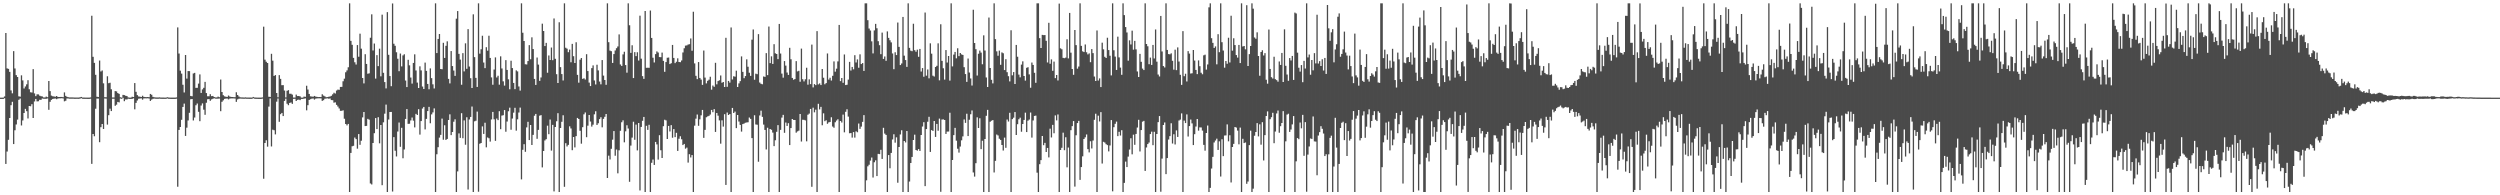 <?xml version="1.0" encoding="UTF-8"?>
<svg xmlns="http://www.w3.org/2000/svg" width="1920" height="150">
  <path d="M0 74.999h1v1.000H0zM1 74.989h1v1.000H1zM2 74.974h1v1.000H2zM3 74.103h1v1.389H3zM4 25.353h1v100.548H4zM5 52.549h1v63.837H5zM6 52.874h1v54.481H6zM7 55.218h1v35.400H7zM8 69.446h1v11.366H8zM9 71.680h1v6.527H9zM10 39.261h1v71.374H10zM11 52.593h1v47.438H11zM12 57.718h1v37.894H12zM13 59.113h1v32.746H13zM14 73.971h1v2.662H14zM15 74.231h1v1.444H15zM16 57.848h1v38.532H16zM17 61.765h1v30.744H17zM18 67.952h1v18.853H18zM19 66.397h1v17.216H19zM20 64.753h1v20.663H20zM21 61.576h1v29.421H21zM22 68.537h1v12.871H22zM23 70.859h1v10.741H23zM24 71.059h1v8.967H24zM25 53.093h1v37.543H25zM26 71.726h1v6.182H26zM27 73.826h1v2.166H27zM28 72.472h1v5.390H28zM29 72.511h1v5.276H29zM30 73.470h1v3.155H30zM31 73.858h1v2.841H31zM32 74.099h1v1.576H32zM33 74.809h1v1.000H33zM34 74.860h1v1.000H34zM35 74.181h1v1.712H35zM36 74.628h1v1.000H36zM37 62.230h1v22.106H37zM38 69.973h1v8.230H38zM39 73.426h1v3.250H39zM40 73.941h1v2.046H40zM41 74.061h1v1.692H41zM42 74.271h1v1.426H42zM43 73.736h1v2.462H43zM44 74.431h1v1.223H44zM45 74.501h1v1.005H45zM46 74.425h1v1.089H46zM47 74.426h1v1.000H47zM48 74.645h1v1.000H48zM49 70.938h1v6.861H49zM50 73.610h1v3.736H50zM51 74.408h1v1.203H51zM52 74.649h1v1.000H52zM53 74.805h1v1.000H53zM54 74.823h1v1.000H54zM55 74.812h1v1.000H55zM56 74.851h1v1.000H56zM57 74.910h1v1.000H57zM58 74.894h1v1.000H58zM59 74.897h1v1.000H59zM60 74.932h1v1.000H60zM61 74.715h1v1.000H61zM62 74.461h1v1.000H62zM63 74.891h1v1.000H63zM64 74.929h1v1.000H64zM65 74.954h1v1.000H65zM66 74.953h1v1.000H66zM67 74.964h1v1.000H67zM68 74.973h1v1.000H68zM69 74.816h1v1.000H69zM70 12.087h1v113.764H70zM71 43.643h1v59.276H71zM72 48.279h1v56.381H72zM73 57.433h1v26.064H73zM74 74.315h1v1.396H74zM75 74.487h1v1.228H75zM76 46.463h1v62.723H76zM77 54.879h1v42.811H77zM78 54.131h1v41.081H78zM79 64.015h1v35.067H79zM80 74.638h1v1.000H80zM81 74.723h1v1.000H81zM82 58.563h1v37.108H82zM83 63.888h1v24.590H83zM84 63.543h1v19.920H84zM85 68.550h1v16.747H85zM86 74.839h1v1.000H86zM87 74.840h1v1.000H87zM88 69.955h1v11.310H88zM89 70.170h1v10.224H89zM90 71.491h1v6.801H90zM91 72.107h1v6.524H91zM92 74.699h1v1.000H92zM93 74.934h1v1.000H93zM94 72.875h1v2.219H94zM95 73.037h1v4.663H95zM96 73.513h1v2.880H96zM97 73.804h1v2.586H97zM98 74.813h1v1.000H98zM99 74.967h1v1.000H99zM100 74.970h1v1.000H100zM101 74.271h1v1.638H101zM102 74.496h1v1.000H102zM103 63.784h1v20.203H103zM104 70.504h1v8.486H104zM105 73.037h1v4.142H105zM106 74.091h1v1.714H106zM107 74.243h1v1.448H107zM108 74.483h1v1.061H108zM109 73.511h1v3.013H109zM110 74.394h1v1.201H110zM111 74.545h1v1.000H111zM112 74.582h1v1.000H112zM113 74.478h1v1.000H113zM114 74.663h1v1.000H114zM115 72.134h1v5.407H115zM116 72.735h1v3.771H116zM117 74.380h1v1.479H117zM118 74.725h1v1.000H118zM119 74.817h1v1.000H119zM120 74.871h1v1.000H120zM121 74.877h1v1.000H121zM122 74.758h1v1.000H122zM123 74.892h1v1.000H123zM124 74.924h1v1.000H124zM125 74.925h1v1.000H125zM126 74.943h1v1.000H126zM127 74.939h1v1.000H127zM128 74.637h1v1.000H128zM129 74.858h1v1.000H129zM130 74.949h1v1.000H130zM131 74.964h1v1.000H131zM132 74.962h1v1.000H132zM133 74.973h1v1.000H133zM134 74.967h1v1.000H134zM135 74.827h1v1.000H135zM136 21.033h1v122.360H136zM137 41.102h1v58.687H137zM138 54.261h1v43.282H138zM139 56.514h1v35.477H139zM140 65.066h1v17.049H140zM141 71.025h1v8.546H141zM142 42.227h1v62.191H142zM143 60.353h1v37.683H143zM144 54.599h1v37.930H144zM145 54.635h1v32.011H145zM146 73.700h1v2.528H146zM147 73.947h1v2.100H147zM148 56.428h1v36.081H148zM149 55.963h1v34.303H149zM150 67.475h1v13.357H150zM151 67.435h1v12.083H151zM152 64.193h1v21.651H152zM153 57.132h1v35.949H153zM154 71.362h1v9.676H154zM155 68.658h1v10.738H155zM156 67.432h1v16.813H156zM157 62.876h1v25.288H157zM158 71.479h1v7.413H158zM159 73.944h1v2.315H159zM160 73.916h1v2.143H160zM161 72.328h1v5.090H161zM162 73.818h1v2.521H162zM163 73.656h1v2.203H163zM164 74.487h1v1.002H164zM165 74.782h1v1.000H165zM166 74.822h1v1.000H166zM167 74.200h1v1.595H167zM168 74.651h1v1.000H168zM169 61.107h1v24.274H169zM170 70.655h1v7.528H170zM171 73.103h1v3.977H171zM172 73.975h1v1.960H172zM173 74.298h1v1.410H173zM174 74.431h1v1.228H174zM175 73.391h1v2.964H175zM176 74.161h1v1.542H176zM177 74.450h1v1.125H177zM178 74.487h1v1.106H178zM179 74.582h1v1.000H179zM180 74.668h1v1.000H180zM181 70.875h1v7.375H181zM182 72.943h1v3.395H182zM183 74.103h1v1.721H183zM184 74.707h1v1.000H184zM185 74.796h1v1.000H185zM186 74.818h1v1.000H186zM187 74.882h1v1.000H187zM188 74.754h1v1.000H188zM189 74.889h1v1.000H189zM190 74.881h1v1.000H190zM191 74.914h1v1.000H191zM192 74.923h1v1.000H192zM193 74.937h1v1.000H193zM194 74.460h1v1.000H194zM195 74.835h1v1.000H195zM196 74.926h1v1.000H196zM197 74.954h1v1.000H197zM198 74.964h1v1.000H198zM199 74.968h1v1.000H199zM200 74.971h1v1.000H200zM201 74.787h1v1.000H201zM202 20.504h1v116.740H202zM203 45.822h1v64.025H203zM204 47.417h1v60.286H204zM205 48.391h1v64.247H205zM206 74.315h1v7.547H206zM207 74.440h1v1.138H207zM208 41.315h1v71.167H208zM209 46.584h1v53.019H209zM210 58.336h1v41.722H210zM211 57.654h1v45.559H211zM212 71.407h1v6.678H212zM213 74.680h1v1.000H213zM214 57.691h1v35.867H214zM215 60.584h1v27.132H215zM216 65.440h1v21.318H216zM217 65.373h1v23.760H217zM218 69.552h1v7.961H218zM219 74.794h1v1.000H219zM220 69.725h1v9.963H220zM221 69.243h1v11.542H221zM222 72.013h1v7.047H222zM223 71.996h1v6.714H223zM224 72.635h1v7.158H224zM225 74.930h1v1.000H225zM226 74.897h1v1.000H226zM227 72.668h1v4.906H227zM228 73.769h1v2.919H228zM229 73.750h1v2.729H229zM230 74.038h1v2.849H230zM231 74.966h1v1.000H231zM232 74.964h1v1.000H232zM233 74.176h1v1.623H233zM234 74.330h1v1.243H234zM235 65.848h1v18.889H235zM236 68.773h1v12.011H236zM237 72.138h1v4.631H237zM238 73.987h1v2.187H238zM239 74.161h1v1.603H239zM240 74.300h1v1.310H240zM241 73.682h1v2.821H241zM242 74.193h1v1.588H242zM243 74.411h1v1.150H243zM244 74.528h1v1.000H244zM245 74.515h1v1.000H245zM246 74.559h1v1.000H246zM247 72.402h1v5.079H247zM248 73.400h1v3.549H248zM249 73.970h1v1.833H249zM250 74.650h1v1.000H250zM251 74.529h1v1.000H251zM252 74.283h1v1.543H252zM253 74.087h1v1.534H253zM254 73.567h1v3.309H254zM255 72.442h1v4.502H255zM256 71.235h1v7.612H256zM257 71.835h1v6.764H257zM258 69.524h1v11.028H258zM259 68.804h1v12.989H259zM260 68.960h1v14.342H260zM261 66.743h1v18.403H261zM262 66.716h1v18.388H262zM263 62.397h1v22.353H263zM264 60.431h1v30.749H264zM265 55.505h1v39.711H265zM266 54.043h1v42.239H266zM267 51.655h1v43.526H267zM268 2.546h1v144.908H268zM269 31.400h1v86.077H269zM270 34.413h1v77.905H270zM271 44.445h1v67.532H271zM272 47.828h1v57.823H272zM273 49.584h1v57.283H273zM274 34.587h1v79.578H274zM275 43.550h1v59.396H275zM276 25.834h1v85.349H276zM277 37.399h1v70.709H277zM278 59.912h1v30.255H278zM279 64.069h1v21.940H279zM280 41.611h1v55.225H280zM281 49.116h1v47.567H281zM282 56.608h1v34.669H282zM283 56.295h1v35.597H283zM284 29.001h1v111.907H284zM285 11.002h1v130.667H285zM286 38.735h1v71.065H286zM287 33.460h1v68.855H287zM288 60.361h1v30.326H288zM289 42.338h1v56.765H289zM290 50.782h1v39.244H290zM291 37.383h1v72.684H291zM292 58.645h1v37.341H292zM293 11.267h1v130.966H293zM294 55.897h1v38.073H294zM295 63.013h1v24.293H295zM296 67.910h1v12.432H296zM297 9.318h1v138.136H297zM298 42.067h1v49.715H298zM299 58.410h1v27.626H299zM300 66.177h1v19.780H300zM301 2.655h1v144.454H301zM302 33.592h1v71.734H302zM303 35.191h1v80.567H303zM304 40.137h1v80.005H304zM305 45.115h1v55.877H305zM306 54.702h1v39.413H306zM307 41.134h1v71.604H307zM308 50.976h1v47.197H308zM309 42.543h1v78.984H309zM310 41.689h1v73.116H310zM311 61.852h1v29.511H311zM312 66.875h1v16.872H312zM313 45.902h1v49.251H313zM314 50.183h1v44.827H314zM315 59.522h1v32.986H315zM316 64.218h1v26.043H316zM317 48.314h1v44.361H317zM318 41.748h1v56.077H318zM319 54.141h1v33.285H319zM320 63.439h1v24.887H320zM321 67.578h1v16.298H321zM322 50.942h1v52.432H322zM323 54.073h1v38.916H323zM324 66.467h1v16.905H324zM325 68.348h1v13.753H325zM326 48.070h1v51.331H326zM327 54.434h1v36.831H327zM328 64.484h1v20.816H328zM329 68.549h1v13.548H329zM330 52.536h1v42.149H330zM331 60.030h1v27.844H331zM332 64.746h1v21.598H332zM333 67.961h1v15.264H333zM334 2.546h1v144.908H334zM335 40.755h1v77.710H335zM336 29.880h1v83.188H336zM337 26.128h1v79.555H337zM338 53.017h1v50.575H338zM339 53.198h1v37.869H339zM340 32.875h1v74.465H340zM341 44.487h1v51.740H341zM342 35.185h1v72.309H342zM343 31.739h1v74.982H343zM344 60.554h1v31.583H344zM345 64.032h1v23.799H345zM346 39.211h1v64.590H346zM347 50.737h1v50.662H347zM348 54.170h1v39.301H348zM349 58.262h1v33.361H349zM350 14.326h1v133.128H350zM351 8.490h1v123.120H351zM352 41.355h1v61.108H352zM353 45.763h1v60.123H353zM354 65.066h1v21.849H354zM355 40.831h1v65.340H355zM356 54.823h1v37.622H356zM357 33.264h1v77.876H357zM358 52.820h1v37.246H358zM359 22.391h1v123.152H359zM360 51.094h1v40.667H360zM361 60.068h1v29.758H361zM362 67.594h1v14.241H362zM363 11.025h1v136.429H363zM364 43.869h1v49.316H364zM365 59.801h1v32.927H365zM366 66.774h1v18.942H366zM367 2.546h1v144.687H367zM368 41.196h1v69.173H368zM369 37.853h1v71.986H369zM370 27.456h1v69.609H370zM371 48.027h1v54.852H371zM372 52.340h1v41.935H372zM373 36.230h1v76.898H373zM374 38.908h1v66.666H374zM375 27.464h1v78.715H375zM376 44.515h1v64.224H376zM377 59.467h1v32.294H377zM378 65.068h1v20.880H378zM379 53.401h1v38.224H379zM380 44.077h1v64.126H380zM381 59.509h1v31.533H381zM382 58.173h1v34.082H382zM383 65.022h1v20.383H383zM384 43.272h1v55.934H384zM385 52.573h1v36.214H385zM386 62.480h1v25.978H386zM387 65.741h1v18.774H387zM388 46.182h1v55.002H388zM389 53.730h1v39.586H389zM390 60.921h1v24.519H390zM391 68.558h1v14.135H391zM392 46.651h1v52.989H392zM393 52.250h1v38.781H393zM394 63.709h1v22.823H394zM395 68.477h1v14.296H395zM396 53.998h1v46.375H396zM397 54.849h1v36.784H397zM398 66.414h1v19.989H398zM399 69.596h1v13.033H399zM400 2.546h1v135.238H400zM401 25.156h1v89.878H401zM402 31.509h1v79.258H402zM403 49.354h1v67.231H403zM404 49.518h1v48.340H404zM405 46.875h1v46.647H405zM406 34.682h1v72.907H406zM407 45.509h1v50.482H407zM408 28.647h1v82.693H408zM409 37.658h1v65.900H409zM410 60.631h1v28.235H410zM411 65.224h1v22.267H411zM412 44.199h1v62.395H412zM413 49.620h1v50.131H413zM414 62.104h1v26.744H414zM415 59.468h1v28.947H415zM416 18.174h1v110.413H416zM417 23.829h1v92.135H417zM418 35.389h1v72.483H418zM419 32.901h1v73.992H419zM420 55.845h1v40.651H420zM421 42.599h1v60.448H421zM422 46.087h1v45.736H422zM423 36.489h1v79.155H423zM424 46.252h1v49.622H424zM425 14.176h1v132.794H425zM426 45.139h1v52.411H426zM427 56.973h1v36.157H427zM428 63.735h1v23.215H428zM429 17.081h1v130.373H429zM430 51.561h1v46.757H430zM431 56.868h1v36.675H431zM432 61.793h1v26.749H432zM433 2.546h1v140.937H433zM434 36.682h1v73.276H434zM435 37.359h1v75.146H435zM436 40.102h1v71.173H436zM437 38.072h1v58.935H437zM438 47.835h1v50.807H438zM439 33.671h1v81.688H439zM440 43.173h1v62.026H440zM441 48.360h1v64.846H441zM442 32.473h1v72.098H442zM443 57.482h1v33.112H443zM444 63.473h1v27.911H444zM445 45.813h1v54.636H445zM446 44.525h1v65.800H446zM447 60.591h1v37.119H447zM448 60.115h1v27.717H448zM449 61.068h1v25.282H449zM450 41.629h1v63.741H450zM451 54.569h1v41.933H451zM452 63.454h1v24.867H452zM453 66.098h1v27.239H453zM454 52.337h1v44.875H454zM455 50.244h1v45.499H455zM456 61.778h1v26.044H456zM457 64.875h1v20.570H457zM458 49.725h1v46.229H458zM459 54.081h1v40.571H459zM460 62.640h1v28.854H460zM461 64.758h1v25.325H461zM462 46.111h1v51.697H462zM463 58.045h1v33.226H463zM464 61.440h1v28.283H464zM465 65.102h1v22.446H465zM466 2.546h1v134.175H466zM467 32.416h1v87.118H467zM468 38.886h1v83.600H468zM469 39.307h1v74.993H469zM470 48.333h1v58.942H470zM471 41.537h1v59.137H471zM472 38.756h1v80.835H472zM473 37.005h1v77.850H473zM474 35.683h1v97.412H474zM475 26.419h1v89.025H475zM476 49.534h1v50.937H476zM477 50.637h1v43.287H477zM478 41.765h1v50.628H478zM479 39.712h1v69.586H479zM480 49.949h1v50.921H480zM481 55.799h1v40.423H481zM482 2.546h1v96.183H482zM483 19.414h1v120.213H483zM484 40.582h1v71.215H484zM485 34.766h1v70.932H485zM486 59.940h1v33.577H486zM487 40.022h1v67.368H487zM488 43.103h1v52.585H488zM489 40.129h1v75.370H489zM490 46.512h1v47.932H490zM491 12.044h1v134.211H491zM492 45.054h1v52.426H492zM493 58.460h1v34.315H493zM494 60.552h1v29.268H494zM495 8.440h1v139.014H495zM496 52.088h1v44.503H496zM497 52.035h1v47.700H497zM498 52.086h1v43.762H498zM499 8.110h1v139.344H499zM500 29.138h1v95.901H500zM501 44.340h1v78.180H501zM502 47.991h1v78.663H502zM503 41.552h1v67.463H503zM504 39.461h1v71.462H504zM505 40.365h1v82.232H505zM506 43.808h1v60.047H506zM507 43.910h1v71.482H507zM508 40.387h1v80.982H508zM509 46.740h1v50.188H509zM510 55.164h1v36.812H510zM511 47.643h1v44.806H511zM512 44.321h1v62.409H512zM513 44.165h1v52.535H513zM514 49.206h1v51.774H514zM515 48.522h1v47.560H515zM516 34.520h1v71.235H516zM517 44.494h1v54.621H517zM518 48.477h1v56.834H518zM519 47.407h1v54.582H519zM520 44.809h1v71.110H520zM521 47.597h1v58.943H521zM522 47.772h1v56.863H522zM523 46.455h1v60.477H523zM524 40.287h1v71.137H524zM525 37.051h1v73.511H525zM526 35.041h1v79.132H526zM527 34.873h1v78.487H527zM528 34.196h1v90.693H528zM529 33.957h1v84.485H529zM530 29.552h1v91.394H530zM531 38.988h1v80.122H531zM532 8.994h1v138.460H532zM533 48.701h1v47.814H533zM534 58.205h1v32.951H534zM535 60.798h1v27.170H535zM536 47.668h1v48.924H536zM537 59.860h1v31.800H537zM538 61.132h1v27.467H538zM539 65.191h1v19.257H539zM540 38.822h1v67.048H540zM541 59.598h1v40.117H541zM542 64.075h1v25.987H542zM543 62.074h1v27.300H543zM544 61.203h1v27.781H544zM545 58.942h1v29.009H545zM546 68.862h1v15.549H546zM547 65.698h1v20.464H547zM548 66.648h1v17.170H548zM549 48.227h1v53.108H549zM550 64.755h1v22.039H550zM551 62.254h1v26.557H551zM552 61.633h1v30.840H552zM553 57.972h1v52.368H553zM554 63.516h1v28.924H554zM555 62.996h1v34.240H555zM556 66.805h1v20.877H556zM557 29.039h1v112.986H557zM558 66.674h1v19.741H558zM559 62.149h1v26.190H559zM560 63.449h1v24.164H560zM561 21.099h1v126.355H561zM562 61.032h1v21.883H562zM563 58.592h1v28.208H563zM564 58.878h1v26.852H564zM565 54.280h1v44.129H565zM566 66.837h1v21.498H566zM567 64.046h1v29.299H567zM568 62.288h1v33.635H568zM569 43.329h1v57.760H569zM570 55.178h1v40.115H570zM571 60.079h1v34.782H571zM572 58.444h1v35.833H572zM573 45.567h1v48.485H573zM574 51.251h1v42.664H574zM575 55.838h1v34.425H575zM576 58.249h1v33.053H576zM577 30.481h1v75.580H577zM578 22.637h1v124.816H578zM579 61.228h1v27.286H579zM580 56.589h1v39.008H580zM581 56.973h1v38.832H581zM582 26.233h1v97.977H582zM583 63.359h1v25.338H583zM584 64.354h1v20.615H584zM585 64.712h1v25.037H585zM586 58.744h1v36.951H586zM587 59.019h1v40.748H587zM588 40.827h1v73.973H588zM589 57.681h1v40.436H589zM590 20.370h1v127.084H590zM591 48.479h1v50.582H591zM592 43.262h1v56.443H592zM593 49.097h1v52.760H593zM594 33.970h1v78.281H594zM595 40.945h1v66.804H595zM596 41.473h1v59.739H596zM597 45.419h1v50.698H597zM598 18.363h1v129.091H598zM599 41.087h1v58.670H599zM600 56.516h1v33.817H600zM601 59.653h1v28.544H601zM602 46.884h1v55.121H602zM603 50.397h1v43.709H603zM604 55.720h1v41.001H604zM605 57.565h1v37.077H605zM606 36.723h1v74.703H606zM607 45.520h1v52.819H607zM608 59.868h1v31.546H608zM609 61.246h1v30.861H609zM610 60.739h1v31.404H610zM611 46.956h1v54.925H611zM612 54.838h1v46.073H612zM613 54.396h1v45.939H613zM614 62.747h1v24.816H614zM615 37.316h1v71.405H615zM616 60.804h1v31.173H616zM617 62.527h1v29.551H617zM618 60.874h1v31.575H618zM619 51.999h1v56.566H619zM620 65.007h1v23.111H620zM621 60.942h1v26.311H621zM622 64.634h1v19.043H622zM623 34.242h1v109.214H623zM624 67.144h1v15.544H624zM625 64.546h1v21.703H625zM626 65.386h1v18.834H626zM627 23.922h1v123.532H627zM628 64.793h1v14.907H628zM629 64.051h1v19.962H629zM630 65.342h1v16.740H630zM631 52.982h1v43.199H631zM632 59.680h1v27.350H632zM633 64.716h1v28.345H633zM634 63.805h1v28.565H634zM635 41.083h1v53.971H635zM636 61.153h1v32.866H636zM637 59.705h1v33.920H637zM638 61.858h1v28.219H638zM639 58.200h1v38.988H639zM640 47.167h1v50.914H640zM641 55.061h1v38.830H641zM642 52.750h1v39.831H642zM643 47.174h1v44.439H643zM644 19.143h1v128.311H644zM645 62.314h1v30.608H645zM646 59.916h1v34.210H646zM647 63.572h1v24.424H647zM648 41.805h1v59.839H648zM649 65.346h1v20.532H649zM650 65.051h1v18.856H650zM651 61.156h1v28.394H651zM652 47.517h1v54.811H652zM653 54.168h1v48.016H653zM654 51.402h1v54.280H654zM655 53.247h1v48.202H655zM656 42.369h1v63.319H656zM657 47.987h1v52.883H657zM658 45.623h1v55.972H658zM659 52.025h1v42.851H659zM660 41.711h1v57.259H660zM661 49.189h1v48.064H661zM662 48.436h1v45.165H662zM663 54.465h1v33.960H663zM664 2.546h1v144.908H664zM665 2.546h1v135.931H665zM666 15.538h1v112.206H666zM667 21.923h1v104.579H667zM668 23.448h1v99.916H668zM669 31.720h1v89.259H669zM670 41.020h1v95.301H670zM671 23.336h1v101.284H671zM672 18.331h1v104.805H672zM673 21.696h1v113.511H673zM674 31.635h1v86.517H674zM675 34.695h1v83.687H675zM676 41.647h1v73.402H676zM677 25.058h1v96.983H677zM678 45.248h1v52.915H678zM679 43.375h1v59.254H679zM680 46.688h1v56.962H680zM681 24.119h1v123.335H681zM682 29.080h1v90.010H682zM683 30.918h1v98.326H683zM684 32.558h1v84.899H684zM685 41.040h1v66.063H685zM686 53.122h1v50.004H686zM687 40.138h1v69.430H687zM688 42.291h1v63.205H688zM689 17.312h1v123.051H689zM690 36.014h1v76.875H690zM691 49.975h1v53.293H691zM692 48.727h1v51.322H692zM693 12.992h1v134.462H693zM694 42.756h1v65.517H694zM695 46.152h1v63.262H695zM696 51.338h1v49.295H696zM697 2.546h1v144.908H697zM698 36.781h1v102.631H698zM699 38.911h1v86.252H699zM700 39.341h1v81.182H700zM701 18.218h1v89.295H701zM702 38.548h1v64.875H702zM703 39.738h1v75.461H703zM704 38.163h1v77.553H704zM705 43.634h1v70.845H705zM706 37.562h1v78.340H706zM707 54.924h1v48.753H707zM708 52.271h1v44.904H708zM709 58.948h1v34.880H709zM710 9.651h1v133.275H710zM711 58.097h1v41.047H711zM712 53.327h1v40.154H712zM713 60.149h1v29.535H713zM714 33.289h1v83.377H714zM715 41.236h1v58.681H715zM716 58.097h1v42.474H716zM717 58.781h1v34.156H717zM718 51.451h1v53.695H718zM719 50.548h1v44.634H719zM720 33.266h1v67.117H720zM721 61.706h1v29.370H721zM722 18.655h1v128.648H722zM723 46.759h1v45.034H723zM724 52.429h1v39.289H724zM725 61.138h1v31.041H725zM726 38.428h1v64.458H726zM727 48.046h1v53.019H727zM728 42.992h1v58.016H728zM729 61.920h1v24.644H729zM730 2.546h1v144.908H730zM731 51.005h1v71.896H731zM732 41.944h1v61.856H732zM733 39.896h1v58.315H733zM734 44.803h1v63.254H734zM735 37.049h1v77.163H735zM736 43.087h1v74.100H736zM737 40.720h1v71.801H737zM738 41.772h1v66.026H738zM739 42.193h1v62.553H739zM740 51.608h1v40.126H740zM741 56.898h1v37.440H741zM742 62.867h1v24.484H742zM743 44.955h1v59.539H743zM744 55.688h1v36.247H744zM745 60.260h1v27.516H745zM746 65.710h1v19.134H746zM747 7.487h1v124.947H747zM748 33.034h1v102.572H748zM749 37.788h1v87.528H749zM750 58.034h1v32.072H750zM751 41.291h1v57.002H751zM752 38.878h1v51.940H752zM753 40.397h1v74.146H753zM754 49.368h1v58.701H754zM755 27.110h1v120.344H755zM756 38.827h1v67.908H756zM757 59.489h1v29.465H757zM758 66.804h1v17.581H758zM759 13.467h1v133.987H759zM760 52.248h1v41.267H760zM761 61.279h1v31.467H761zM762 64.025h1v28.194H762zM763 2.546h1v129.920H763zM764 30.077h1v93.490H764zM765 39.405h1v63.922H765zM766 42.819h1v61.241H766zM767 38.884h1v67.656H767zM768 49.763h1v57.704H768zM769 40.259h1v71.105H769zM770 40.895h1v74.695H770zM771 53.793h1v51.861H771zM772 45.450h1v68.048H772zM773 55.450h1v36.357H773zM774 58.533h1v34.813H774zM775 62.526h1v24.081H775zM776 23.259h1v124.195H776zM777 57.859h1v33.634H777zM778 55.335h1v35.051H778zM779 64.519h1v21.564H779zM780 34.508h1v69.155H780zM781 43.555h1v51.841H781zM782 57.279h1v34.315H782zM783 59.404h1v30.976H783zM784 49.594h1v51.598H784zM785 47.114h1v48.115H785zM786 58.349h1v33.736H786zM787 61.923h1v24.593H787zM788 52.096h1v49.342H788zM789 51.594h1v41.104H789zM790 57.158h1v34.650H790zM791 67.389h1v19.039H791zM792 48.027h1v57.668H792zM793 49.877h1v42.637H793zM794 55.890h1v33.124H794zM795 63.609h1v25.176H795zM796 2.546h1v130.064H796zM797 2.546h1v144.908H797zM798 29.281h1v96.818H798zM799 36.843h1v86.140H799zM800 26.771h1v77.659H800zM801 26.959h1v84.535H801zM802 26.932h1v82.770H802zM803 31.346h1v85.409H803zM804 47.963h1v65.646H804zM805 17.532h1v103.331H805zM806 48.945h1v49.882H806zM807 45.619h1v59.964H807zM808 54.356h1v41.524H808zM809 47.327h1v55.042H809zM810 59.997h1v28.613H810zM811 57.610h1v34.869H811zM812 61.799h1v26.112H812zM813 2.764h1v144.689H813zM814 37.109h1v78.088H814zM815 37.818h1v75.676H815zM816 44.445h1v57.439H816zM817 44.709h1v70.622H817zM818 44.251h1v61.177H818zM819 30.181h1v98.351H819zM820 44.870h1v68.455H820zM821 9.923h1v137.531H821zM822 40.431h1v59.566H822zM823 53.012h1v43.882H823zM824 57.438h1v35.535H824zM825 23.051h1v120.273H825zM826 34.686h1v69.188H826zM827 52.740h1v41.782H827zM828 51.116h1v41.719H828zM829 2.546h1v135.605H829zM830 35.202h1v93.102H830zM831 39.412h1v80.646H831zM832 39.973h1v66.765H832zM833 34.170h1v71.311H833zM834 40.120h1v63.148H834zM835 41.763h1v72.754H835zM836 41.007h1v76.020H836zM837 47.763h1v60.718H837zM838 37.673h1v76.353H838zM839 40.791h1v67.136H839zM840 58.801h1v33.203H840zM841 62.219h1v25.109H841zM842 23.388h1v124.065H842zM843 61.833h1v27.012H843zM844 60.215h1v33.092H844zM845 66.850h1v19.272H845zM846 32.760h1v92.831H846zM847 37.895h1v71.014H847zM848 43.625h1v65.855H848zM849 44.529h1v66.207H849zM850 28.998h1v82.456H850zM851 38.448h1v77.837H851zM852 42.815h1v68.908H852zM853 57.890h1v34.337H853zM854 2.546h1v144.422H854zM855 38.579h1v59.127H855zM856 43.476h1v51.600H856zM857 53.710h1v39.669H857zM858 28.154h1v76.406H858zM859 44.062h1v57.165H859zM860 51.899h1v52.164H860zM861 57.445h1v42.524H861zM862 2.546h1v144.908H862zM863 11.634h1v128.796H863zM864 20.782h1v103.344H864zM865 24.908h1v103.410H865zM866 46.573h1v73.684H866zM867 30.987h1v83.876H867zM868 34.163h1v72.042H868zM869 23.541h1v94.990H869zM870 38.126h1v65.316H870zM871 31.390h1v79.810H871zM872 37.878h1v65.003H872zM873 54.893h1v43.056H873zM874 59.138h1v32.887H874zM875 41.350h1v74.981H875zM876 47.456h1v52.438H876zM877 52.697h1v40.721H877zM878 53.826h1v39.007H878zM879 2.546h1v128.721H879zM880 33.801h1v79.462H880zM881 35.542h1v75.092H881zM882 49.319h1v60.128H882zM883 44.255h1v58.689H883zM884 49.847h1v51.257H884zM885 34.534h1v76.997H885zM886 44.881h1v56.347H886zM887 22.623h1v124.831H887zM888 47.349h1v55.587H888zM889 57.262h1v36.524H889zM890 58.705h1v30.446H890zM891 12.251h1v135.017H891zM892 39.505h1v82.290H892zM893 50.746h1v45.268H893zM894 51.812h1v42.256H894zM895 2.546h1v131.209H895zM896 38.368h1v83.004H896zM897 41.528h1v65.622H897zM898 41.746h1v62.780H898zM899 40.958h1v53.730H899zM900 46.671h1v63.566H900zM901 53.491h1v49.613H901zM902 38.151h1v72.803H902zM903 53.840h1v46.318H903zM904 36.400h1v68.789H904zM905 47.250h1v45.328H905zM906 57.470h1v34.397H906zM907 65.185h1v21.887H907zM908 23.914h1v123.540H908zM909 58.498h1v34.134H909zM910 56.611h1v37.898H910zM911 62.550h1v25.312H911zM912 39.247h1v65.632H912zM913 41.157h1v55.641H913zM914 56.486h1v35.297H914zM915 56.282h1v38.476H915zM916 38.420h1v72.982H916zM917 46.489h1v56.563H917zM918 53.730h1v43.458H918zM919 56.933h1v34.460H919zM920 46.391h1v53.970H920zM921 50.862h1v46.989H921zM922 55.873h1v42.020H922zM923 57.031h1v43.261H923zM924 42.477h1v68.776H924zM925 41.988h1v73.710H925zM926 53.439h1v48.697H926zM927 49.516h1v46.891H927zM928 5.611h1v141.842H928zM929 2.546h1v141.728H929zM930 29.318h1v100.092H930zM931 32.911h1v87.538H931zM932 36.809h1v72.583H932zM933 35.642h1v72.298H933zM934 49.424h1v57.078H934zM935 26.267h1v88.880H935zM936 40.075h1v68.476H936zM937 2.546h1v133.052H937zM938 32.423h1v74.533H938zM939 38.819h1v81.089H939zM940 51.961h1v52.144H940zM941 46.850h1v57.115H941zM942 48.966h1v46.582H942zM943 28.979h1v79.573H943zM944 47.982h1v55.908H944zM945 12.087h1v128.069H945zM946 38.921h1v73.970H946zM947 29.393h1v81.079H947zM948 34.604h1v62.912H948zM949 42.272h1v55.746H949zM950 44.243h1v56.041H950zM951 34.485h1v76.367H951zM952 48.430h1v49.551H952zM953 2.546h1v144.908H953zM954 35.681h1v70.901H954zM955 35.329h1v74.527H955zM956 37.862h1v71.531H956zM957 4.015h1v137.139H957zM958 50.665h1v88.728H958zM959 41.575h1v69.881H959zM960 35.306h1v65.041H960zM961 2.546h1v144.908H961zM962 6.655h1v138.240H962zM963 28.771h1v75.485H963zM964 29.745h1v71.616H964zM965 24.828h1v69.719H965zM966 43.022h1v61.733H966zM967 58.142h1v37.330H967zM968 39.921h1v71.197H968zM969 38.606h1v55.223H969zM970 42.589h1v80.633H970zM971 40.794h1v63.005H971zM972 61.230h1v27.849H972zM973 64.232h1v21.305H973zM974 22.674h1v124.779H974zM975 52.930h1v38.596H975zM976 59.308h1v30.697H976zM977 60.324h1v26.309H977zM978 43.587h1v66.384H978zM979 60.833h1v40.173H979zM980 61.520h1v25.598H980zM981 62.742h1v22.170H981zM982 47.180h1v54.758H982zM983 49.872h1v47.024H983zM984 40.670h1v53.815H984zM985 62.956h1v22.409H985zM986 22.520h1v124.934H986zM987 50.524h1v58.029H987zM988 57.225h1v30.810H988zM989 62.033h1v25.302H989zM990 44.610h1v56.726H990zM991 46.423h1v53.083H991zM992 42.936h1v52.625H992zM993 61.374h1v27.757H993zM994 9.694h1v137.760H994zM995 10.325h1v113.559H995zM996 40.474h1v65.586H996zM997 52.010h1v54.889H997zM998 55.007h1v39.082H998zM999 49.987h1v48.570H999zM1000 63.128h1v25.114H1000zM1001 46.762h1v72.879H1001zM1002 52.641h1v41.143H1002zM1003 2.546h1v144.728H1003zM1004 44.073h1v74.673H1004zM1005 41.886h1v70.591H1005zM1006 57.415h1v48.923H1006zM1007 46.105h1v60.601H1007zM1008 53.992h1v35.451H1008zM1009 40.817h1v67.760H1009zM1010 48.704h1v60.059H1010zM1011 11.327h1v123.275H1011zM1012 48.800h1v55.308H1012zM1013 46.970h1v54.531H1013zM1014 50.680h1v46.240H1014zM1015 45.532h1v53.406H1015zM1016 54.144h1v48.404H1016zM1017 44.499h1v75.356H1017zM1018 56.783h1v61.704H1018zM1019 3.858h1v143.596H1019zM1020 21.771h1v96.769H1020zM1021 31.356h1v74.523H1021zM1022 24.822h1v79.395H1022zM1023 22.397h1v125.057H1023zM1024 47.888h1v80.031H1024zM1025 37.970h1v52.514H1025zM1026 33.971h1v79.388H1026zM1027 12.875h1v134.579H1027zM1028 10.267h1v115.618H1028zM1029 43.577h1v54.722H1029zM1030 41.432h1v52.865H1030zM1031 37.885h1v55.586H1031zM1032 24.287h1v83.357H1032zM1033 40.322h1v54.319H1033zM1034 42.651h1v77.133H1034zM1035 53.283h1v47.373H1035zM1036 42.750h1v65.199H1036zM1037 50.754h1v55.878H1037zM1038 58.732h1v33.234H1038zM1039 63.859h1v21.429H1039zM1040 25.784h1v121.670H1040zM1041 57.884h1v33.244H1041zM1042 59.452h1v29.341H1042zM1043 65.797h1v18.689H1043zM1044 38.103h1v69.732H1044zM1045 49.869h1v56.179H1045zM1046 62.078h1v26.589H1046zM1047 62.945h1v22.537H1047zM1048 51.403h1v54.442H1048zM1049 41.592h1v55.673H1049zM1050 60.852h1v26.956H1050zM1051 62.679h1v21.265H1051zM1052 58.368h1v39.691H1052zM1053 56.257h1v36.691H1053zM1054 57.283h1v31.158H1054zM1055 58.815h1v26.579H1055zM1056 54.798h1v37.177H1056zM1057 51.452h1v41.539H1057zM1058 63.335h1v22.093H1058zM1059 63.617h1v23.007H1059zM1060 2.546h1v144.908H1060zM1061 2.546h1v125.881H1061zM1062 44.647h1v64.664H1062zM1063 38.122h1v65.829H1063zM1064 52.764h1v41.390H1064zM1065 41.699h1v65.616H1065zM1066 52.697h1v40.707H1066zM1067 46.566h1v68.952H1067zM1068 52.007h1v48.174H1068zM1069 37.466h1v74.111H1069zM1070 47.182h1v59.942H1070zM1071 61.495h1v29.740H1071zM1072 67.206h1v19.528H1072zM1073 40.398h1v61.909H1073zM1074 45.555h1v49.818H1074zM1075 60.868h1v27.488H1075zM1076 62.923h1v22.649H1076zM1077 2.546h1v138.384H1077zM1078 48.061h1v61.717H1078zM1079 48.532h1v57.657H1079zM1080 44.171h1v53.699H1080zM1081 43.754h1v58.639H1081zM1082 47.610h1v51.915H1082zM1083 40.285h1v70.837H1083zM1084 49.638h1v52.985H1084zM1085 19.791h1v127.663H1085zM1086 44.309h1v74.117H1086zM1087 55.792h1v36.472H1087zM1088 62.081h1v28.053H1088zM1089 20.425h1v125.861H1089zM1090 13.501h1v112.730H1090zM1091 59.324h1v31.668H1091zM1092 60.710h1v27.999H1092zM1093 8.006h1v139.448H1093zM1094 19.432h1v128.022H1094zM1095 47.630h1v73.435H1095zM1096 44.230h1v73.445H1096zM1097 44.791h1v79.192H1097zM1098 34.697h1v76.937H1098zM1099 56.709h1v36.487H1099zM1100 32.713h1v72.262H1100zM1101 46.507h1v51.143H1101zM1102 37.226h1v71.824H1102zM1103 46.084h1v55.092H1103zM1104 63.858h1v27.709H1104zM1105 66.407h1v18.897H1105zM1106 5.390h1v142.064H1106zM1107 52.242h1v43.634H1107zM1108 57.880h1v34.482H1108zM1109 63.043h1v30.728H1109zM1110 31.589h1v83.455H1110zM1111 46.190h1v54.628H1111zM1112 58.658h1v33.091H1112zM1113 61.844h1v28.620H1113zM1114 45.759h1v57.114H1114zM1115 38.332h1v56.992H1115zM1116 39.600h1v65.205H1116zM1117 59.611h1v26.042H1117zM1118 21.149h1v121.325H1118zM1119 54.266h1v72.407H1119zM1120 56.726h1v40.094H1120zM1121 58.581h1v29.836H1121zM1122 47.703h1v54.392H1122zM1123 46.969h1v52.514H1123zM1124 50.994h1v45.615H1124zM1125 62.207h1v24.290H1125zM1126 3.448h1v104.689H1126zM1127 25.403h1v121.981H1127zM1128 32.041h1v89.580H1128zM1129 32.598h1v86.517H1129zM1130 34.222h1v71.043H1130zM1131 37.421h1v76.416H1131zM1132 44.315h1v60.895H1132zM1133 36.177h1v79.645H1133zM1134 37.175h1v79.835H1134zM1135 30.309h1v83.011H1135zM1136 47.384h1v50.986H1136zM1137 43.097h1v59.420H1137zM1138 50.932h1v49.710H1138zM1139 40.884h1v76.265H1139zM1140 47.805h1v57.714H1140zM1141 44.579h1v58.408H1141zM1142 45.857h1v55.435H1142zM1143 2.546h1v144.908H1143zM1144 30.955h1v87.705H1144zM1145 41.298h1v83.409H1145zM1146 33.623h1v84.817H1146zM1147 34.579h1v69.287H1147zM1148 26.290h1v77.709H1148zM1149 40.397h1v65.860H1149zM1150 41.349h1v67.388H1150zM1151 20.428h1v127.026H1151zM1152 40.583h1v86.099H1152zM1153 46.116h1v58.033H1153zM1154 47.417h1v51.654H1154zM1155 35.486h1v111.968H1155zM1156 18.975h1v112.569H1156zM1157 52.265h1v44.236H1157zM1158 52.524h1v44.155H1158zM1159 2.546h1v91.909H1159zM1160 2.720h1v143.046H1160zM1161 24.330h1v85.306H1161zM1162 35.344h1v78.782H1162zM1163 46.347h1v54.060H1163zM1164 33.248h1v86.398H1164zM1165 49.521h1v49.590H1165zM1166 31.529h1v77.754H1166zM1167 29.342h1v72.458H1167zM1168 24.753h1v94.249H1168zM1169 32.189h1v69.912H1169zM1170 53.664h1v43.101H1170zM1171 55.018h1v38.666H1171zM1172 7.056h1v140.398H1172zM1173 41.003h1v57.972H1173zM1174 45.419h1v52.785H1174zM1175 49.959h1v42.207H1175zM1176 31.631h1v77.671H1176zM1177 35.877h1v61.257H1177zM1178 49.661h1v43.916H1178zM1179 42.944h1v52.685H1179zM1180 41.302h1v65.331H1180zM1181 37.031h1v60.560H1181zM1182 50.532h1v41.967H1182zM1183 57.779h1v33.272H1183zM1184 54.257h1v42.422H1184zM1185 50.800h1v51.123H1185zM1186 56.027h1v41.803H1186zM1187 56.970h1v32.755H1187zM1188 57.197h1v34.909H1188zM1189 48.542h1v57.596H1189zM1190 57.634h1v32.074H1190zM1191 57.132h1v35.463H1191zM1192 65.826h1v18.336H1192zM1193 65.791h1v20.416H1193zM1194 64.362h1v20.761H1194zM1195 65.605h1v17.522H1195zM1196 67.159h1v15.165H1196zM1197 68.929h1v12.971H1197zM1198 66.897h1v14.143H1198zM1199 67.040h1v15.417H1199zM1200 68.519h1v14.670H1200zM1201 68.105h1v14.498H1201zM1202 65.553h1v16.572H1202zM1203 67.382h1v15.181H1203zM1204 67.561h1v14.869H1204zM1205 66.817h1v19.961H1205zM1206 65.421h1v19.409H1206zM1207 65.206h1v18.483H1207zM1208 63.673h1v22.233H1208zM1209 62.156h1v27.601H1209zM1210 65.900h1v20.081H1210zM1211 61.354h1v27.975H1211zM1212 60.641h1v26.251H1212zM1213 57.905h1v30.840H1213zM1214 52.975h1v41.022H1214zM1215 54.819h1v38.513H1215zM1216 55.405h1v37.213H1216zM1217 55.552h1v41.385H1217zM1218 58.925h1v32.436H1218zM1219 51.210h1v47.778H1219zM1220 56.307h1v43.941H1220zM1221 52.942h1v44.978H1221zM1222 53.954h1v40.399H1222zM1223 51.326h1v45.751H1223zM1224 51.990h1v47.451H1224zM1225 56.469h1v38.268H1225zM1226 2.546h1v144.908H1226zM1227 38.314h1v86.833H1227zM1228 34.837h1v82.683H1228zM1229 54.835h1v50.945H1229zM1230 42.137h1v88.815H1230zM1231 50.775h1v53.419H1231zM1232 35.121h1v86.200H1232zM1233 38.972h1v87.972H1233zM1234 28.517h1v108.454H1234zM1235 34.412h1v76.460H1235zM1236 41.839h1v77.907H1236zM1237 46.619h1v63.172H1237zM1238 26.833h1v85.090H1238zM1239 42.324h1v64.332H1239zM1240 34.472h1v73.011H1240zM1241 44.087h1v59.231H1241zM1242 16.842h1v113.449H1242zM1243 35.822h1v87.769H1243zM1244 40.413h1v74.303H1244zM1245 40.718h1v61.770H1245zM1246 41.820h1v80.668H1246zM1247 40.010h1v76.537H1247zM1248 12.131h1v119.667H1248zM1249 12.178h1v111.663H1249zM1250 2.546h1v109.919H1250zM1251 2.546h1v130.389H1251zM1252 32.853h1v74.036H1252zM1253 32.895h1v79.948H1253zM1254 42.201h1v105.253H1254zM1255 18.746h1v127.123H1255zM1256 63.241h1v37.916H1256zM1257 40.189h1v70.892H1257zM1258 44.590h1v55.937H1258zM1259 2.618h1v143.349H1259zM1260 24.546h1v94.982H1260zM1261 31.907h1v99.169H1261zM1262 29.845h1v88.040H1262zM1263 36.795h1v78.953H1263zM1264 42.878h1v60.554H1264zM1265 32.325h1v95.569H1265zM1266 37.585h1v70.908H1266zM1267 36.324h1v80.607H1267zM1268 41.989h1v69.944H1268zM1269 44.454h1v54.535H1269zM1270 51.912h1v47.413H1270zM1271 18.899h1v118.092H1271zM1272 48.045h1v48.441H1272zM1273 49.093h1v48.716H1273zM1274 48.676h1v44.817H1274zM1275 32.846h1v79.718H1275zM1276 47.353h1v48.256H1276zM1277 59.908h1v30.093H1277zM1278 62.789h1v30.149H1278zM1279 45.091h1v59.583H1279zM1280 51.568h1v40.296H1280zM1281 48.242h1v45.728H1281zM1282 61.120h1v24.190H1282zM1283 26.969h1v119.953H1283zM1284 30.926h1v96.204H1284zM1285 63.079h1v26.714H1285zM1286 61.674h1v28.852H1286zM1287 59.505h1v37.084H1287zM1288 52.314h1v49.076H1288zM1289 44.928h1v43.283H1289zM1290 56.086h1v42.160H1290zM1291 62.439h1v25.229H1291zM1292 5.210h1v142.244H1292zM1293 36.661h1v73.519H1293zM1294 33.226h1v85.558H1294zM1295 46.024h1v57.965H1295zM1296 33.863h1v86.074H1296zM1297 47.354h1v47.709H1297zM1298 45.821h1v73.615H1298zM1299 53.634h1v55.756H1299zM1300 26.349h1v121.105H1300zM1301 20.038h1v86.470H1301zM1302 32.176h1v72.459H1302zM1303 37.739h1v60.761H1303zM1304 45.110h1v74.381H1304zM1305 47.175h1v50.383H1305zM1306 37.054h1v94.558H1306zM1307 35.610h1v77.018H1307zM1308 2.546h1v144.908H1308zM1309 35.420h1v75.366H1309zM1310 24.164h1v102.034H1310zM1311 29.896h1v84.977H1311zM1312 40.351h1v62.026H1312zM1313 42.774h1v66.092H1313zM1314 35.817h1v90.924H1314zM1315 30.186h1v103.768H1315zM1316 2.546h1v144.908H1316zM1317 14.811h1v114.148H1317zM1318 32.084h1v88.010H1318zM1319 29.010h1v96.177H1319zM1320 41.154h1v71.843H1320zM1321 11.506h1v133.531H1321zM1322 55.272h1v40.156H1322zM1323 32.801h1v89.232H1323zM1324 36.966h1v76.631H1324zM1325 5.644h1v141.810H1325zM1326 18.281h1v95.047H1326zM1327 6.963h1v116.133H1327zM1328 28.824h1v92.660H1328zM1329 31.280h1v103.868H1329zM1330 30.725h1v77.584H1330zM1331 32.762h1v91.203H1331zM1332 33.489h1v88.458H1332zM1333 20.174h1v94.564H1333zM1334 26.048h1v88.612H1334zM1335 39.586h1v62.047H1335zM1336 48.642h1v54.471H1336zM1337 10.765h1v129.512H1337zM1338 40.244h1v67.099H1338zM1339 48.327h1v48.563H1339zM1340 49.541h1v43.527H1340zM1341 34.345h1v79.235H1341zM1342 49.151h1v54.192H1342zM1343 57.682h1v36.095H1343zM1344 61.485h1v29.014H1344zM1345 51.383h1v54.389H1345zM1346 48.761h1v55.727H1346zM1347 54.585h1v35.953H1347zM1348 61.723h1v24.388H1348zM1349 56.842h1v27.224H1349zM1350 50.588h1v51.605H1350zM1351 60.213h1v30.397H1351zM1352 57.200h1v33.535H1352zM1353 53.522h1v41.141H1353zM1354 49.348h1v47.943H1354zM1355 59.279h1v27.419H1355zM1356 58.771h1v29.678H1356zM1357 64.418h1v20.889H1357zM1358 2.546h1v144.907H1358zM1359 50.045h1v63.936H1359zM1360 45.551h1v66.173H1360zM1361 59.484h1v37.793H1361zM1362 48.290h1v54.257H1362zM1363 52.460h1v41.558H1363zM1364 37.935h1v77.444H1364zM1365 51.625h1v64.284H1365zM1366 22.843h1v103.492H1366zM1367 35.229h1v76.519H1367zM1368 45.736h1v70.227H1368zM1369 53.256h1v55.549H1369zM1370 38.135h1v63.090H1370zM1371 45.169h1v49.845H1371zM1372 43.328h1v65.654H1372zM1373 47.482h1v59.690H1373zM1374 18.049h1v117.834H1374zM1375 41.496h1v89.797H1375zM1376 54.255h1v53.012H1376zM1377 52.710h1v53.760H1377zM1378 57.156h1v46.892H1378zM1379 46.079h1v55.269H1379zM1380 31.520h1v86.899H1380zM1381 39.841h1v74.602H1381zM1382 2.546h1v131.361H1382zM1383 6.062h1v130.803H1383zM1384 46.614h1v64.265H1384zM1385 42.510h1v76.431H1385zM1386 57.964h1v37.909H1386zM1387 21.293h1v125.803H1387zM1388 62.267h1v32.500H1388zM1389 43.383h1v77.079H1389zM1390 52.703h1v60.716H1390zM1391 5.158h1v142.296H1391zM1392 44.394h1v54.165H1392zM1393 41.192h1v62.405H1393zM1394 51.330h1v54.839H1394zM1395 34.870h1v67.123H1395zM1396 54.635h1v44.918H1396zM1397 44.642h1v67.590H1397zM1398 48.724h1v54.099H1398zM1399 48.545h1v68.448H1399zM1400 40.660h1v76.879H1400zM1401 58.228h1v31.090H1401zM1402 60.296h1v25.575H1402zM1403 20.849h1v126.198H1403zM1404 51.860h1v42.159H1404zM1405 55.812h1v34.689H1405zM1406 60.770h1v29.477H1406zM1407 45.226h1v62.472H1407zM1408 48.104h1v58.662H1408zM1409 61.914h1v32.729H1409zM1410 58.179h1v31.139H1410zM1411 54.820h1v38.665H1411zM1412 51.210h1v46.749H1412zM1413 45.614h1v55.370H1413zM1414 62.051h1v26.662H1414zM1415 39.340h1v108.114H1415zM1416 17.434h1v121.186H1416zM1417 59.790h1v27.438H1417zM1418 60.480h1v27.167H1418zM1419 65.273h1v20.323H1419zM1420 45.638h1v47.652H1420zM1421 61.185h1v24.646H1421zM1422 50.038h1v43.350H1422zM1423 62.802h1v24.699H1423zM1424 2.546h1v144.908H1424zM1425 46.209h1v65.635H1425zM1426 44.865h1v62.352H1426zM1427 49.446h1v48.817H1427zM1428 51.953h1v49.963H1428zM1429 55.317h1v42.453H1429zM1430 39.553h1v69.099H1430zM1431 54.733h1v49.613H1431zM1432 12.144h1v108.963H1432zM1433 45.122h1v66.699H1433zM1434 50.043h1v53.575H1434zM1435 51.682h1v54.276H1435zM1436 45.531h1v55.834H1436zM1437 50.882h1v47.933H1437zM1438 48.736h1v50.112H1438zM1439 50.311h1v45.047H1439zM1440 2.889h1v136.882H1440zM1441 36.057h1v81.117H1441zM1442 47.564h1v74.485H1442zM1443 43.940h1v65.750H1443zM1444 45.566h1v47.232H1444zM1445 46.379h1v54.007H1445zM1446 47.954h1v49.690H1446zM1447 34.328h1v83.535H1447zM1448 6.247h1v100.538H1448zM1449 34.336h1v107.488H1449zM1450 49.252h1v55.767H1450zM1451 48.857h1v56.956H1451zM1452 61.084h1v33.652H1452zM1453 23.345h1v124.109H1453zM1454 59.224h1v32.646H1454zM1455 40.496h1v60.530H1455zM1456 47.245h1v49.797H1456zM1457 2.546h1v144.908H1457zM1458 36.496h1v85.592H1458zM1459 34.916h1v77.937H1459zM1460 45.429h1v78.961H1460zM1461 41.490h1v68.510H1461zM1462 50.780h1v48.656H1462zM1463 41.810h1v78.414H1463zM1464 47.809h1v60.761H1464zM1465 47.310h1v62.473H1465zM1466 37.490h1v80.312H1466zM1467 57.748h1v32.212H1467zM1468 58.739h1v34.646H1468zM1469 20.153h1v125.443H1469zM1470 51.728h1v48.207H1470zM1471 53.268h1v51.128H1471zM1472 53.490h1v47.819H1472zM1473 44.875h1v69.975H1473zM1474 43.332h1v64.299H1474zM1475 55.162h1v41.137H1475zM1476 50.755h1v45.729H1476zM1477 54.995h1v37.969H1477zM1478 39.333h1v63.781H1478zM1479 49.193h1v51.084H1479zM1480 58.562h1v36.217H1480zM1481 54.744h1v38.867H1481zM1482 50.558h1v50.553H1482zM1483 54.648h1v45.469H1483zM1484 54.937h1v42.685H1484zM1485 54.019h1v38.402H1485zM1486 43.028h1v67.121H1486zM1487 56.808h1v38.344H1487zM1488 49.898h1v53.935H1488zM1489 54.823h1v38.706H1489zM1490 6.547h1v140.906H1490zM1491 18.601h1v113.550H1491zM1492 12.213h1v116.695H1492zM1493 22.672h1v97.063H1493zM1494 12.864h1v115.193H1494zM1495 23.411h1v96.991H1495zM1496 23.852h1v107.047H1496zM1497 32.911h1v91.878H1497zM1498 2.546h1v144.908H1498zM1499 30.225h1v98.790H1499zM1500 29.446h1v105.733H1500zM1501 30.908h1v107.640H1501zM1502 33.065h1v80.275H1502zM1503 39.367h1v67.092H1503zM1504 14.684h1v118.648H1504zM1505 17.454h1v108.450H1505zM1506 4.009h1v130.697H1506zM1507 29.436h1v111.604H1507zM1508 22.357h1v90.591H1508zM1509 23.769h1v90.949H1509zM1510 20.578h1v94.444H1510zM1511 38.252h1v81.970H1511zM1512 47.409h1v71.159H1512zM1513 37.191h1v80.530H1513zM1514 2.546h1v102.989H1514zM1515 2.546h1v135.852H1515zM1516 34.376h1v81.980H1516zM1517 35.397h1v93.107H1517zM1518 38.174h1v69.062H1518zM1519 2.546h1v144.908H1519zM1520 46.526h1v51.323H1520zM1521 29.037h1v100.031H1521zM1522 38.775h1v78.699H1522zM1523 2.546h1v144.908H1523zM1524 18.838h1v93.937H1524zM1525 30.167h1v92.234H1525zM1526 29.870h1v86.659H1526zM1527 35.691h1v81.856H1527zM1528 40.087h1v67.058H1528zM1529 31.275h1v88.642H1529zM1530 40.824h1v70.284H1530zM1531 25.511h1v98.386H1531zM1532 29.629h1v82.334H1532zM1533 44.786h1v60.773H1533zM1534 56.034h1v38.821H1534zM1535 6.231h1v141.223H1535zM1536 47.288h1v80.976H1536zM1537 52.872h1v49.306H1537zM1538 49.336h1v43.492H1538zM1539 23.422h1v86.035H1539zM1540 40.256h1v73.168H1540zM1541 52.981h1v44.165H1541zM1542 50.202h1v43.722H1542zM1543 54.624h1v39.838H1543zM1544 43.331h1v59.948H1544zM1545 43.811h1v54.179H1545zM1546 54.717h1v50.788H1546zM1547 48.425h1v41.761H1547zM1548 14.669h1v132.785H1548zM1549 55.081h1v35.794H1549zM1550 56.754h1v37.146H1550zM1551 61.284h1v30.881H1551zM1552 39.093h1v68.348H1552zM1553 54.363h1v39.985H1553zM1554 51.783h1v49.458H1554zM1555 56.716h1v31.691H1555zM1556 2.546h1v144.908H1556zM1557 44.585h1v70.812H1557zM1558 42.099h1v78.004H1558zM1559 51.088h1v62.704H1559zM1560 43.295h1v64.646H1560zM1561 46.715h1v56.848H1561zM1562 34.715h1v89.056H1562zM1563 48.583h1v66.395H1563zM1564 16.175h1v129.916H1564zM1565 36.196h1v80.949H1565zM1566 36.332h1v77.951H1566zM1567 35.085h1v79.737H1567zM1568 44.958h1v66.868H1568zM1569 43.321h1v59.574H1569zM1570 31.235h1v79.631H1570zM1571 44.641h1v64.513H1571zM1572 30.320h1v117.134H1572zM1573 26.827h1v96.349H1573zM1574 37.968h1v79.205H1574zM1575 43.438h1v70.895H1575zM1576 45.958h1v53.020H1576zM1577 31.874h1v81.693H1577zM1578 33.189h1v66.261H1578zM1579 35.956h1v75.776H1579zM1580 46.933h1v58.839H1580zM1581 2.546h1v144.908H1581zM1582 38.448h1v66.933H1582zM1583 40.464h1v64.456H1583zM1584 51.263h1v48.060H1584zM1585 10.800h1v136.654H1585zM1586 48.900h1v50.365H1586zM1587 36.316h1v74.782H1587zM1588 45.329h1v64.360H1588zM1589 2.546h1v144.908H1589zM1590 32.126h1v76.305H1590zM1591 33.547h1v70.352H1591zM1592 33.206h1v77.709H1592zM1593 29.158h1v96.989H1593zM1594 36.031h1v70.120H1594zM1595 38.052h1v75.271H1595zM1596 44.427h1v68.492H1596zM1597 41.785h1v63.491H1597zM1598 53.223h1v55.870H1598zM1599 55.435h1v39.548H1599zM1600 61.754h1v33.072H1600zM1601 18.187h1v123.842H1601zM1602 44.138h1v94.011H1602zM1603 50.613h1v43.400H1603zM1604 58.813h1v32.415H1604zM1605 38.666h1v72.012H1605zM1606 36.671h1v68.930H1606zM1607 58.971h1v35.071H1607zM1608 60.304h1v27.670H1608zM1609 60.350h1v28.600H1609zM1610 49.423h1v54.424H1610zM1611 57.500h1v35.857H1611zM1612 58.959h1v31.527H1612zM1613 64.899h1v19.305H1613zM1614 46.269h1v56.059H1614zM1615 51.578h1v42.566H1615zM1616 57.435h1v36.828H1616zM1617 64.817h1v19.757H1617zM1618 45.744h1v55.004H1618zM1619 59.541h1v36.020H1619zM1620 59.406h1v33.473H1620zM1621 65.536h1v22.166H1621zM1622 2.546h1v144.908H1622zM1623 15.195h1v105.532H1623zM1624 19.834h1v100.943H1624zM1625 22.633h1v93.022H1625zM1626 24.660h1v98.590H1626zM1627 37.449h1v82.321H1627zM1628 27.772h1v89.075H1628zM1629 37.406h1v76.701H1629zM1630 10.524h1v119.820H1630zM1631 10.831h1v105.827H1631zM1632 18.345h1v96.952H1632zM1633 23.873h1v107.522H1633zM1634 11.191h1v99.227H1634zM1635 29.019h1v85.208H1635zM1636 36.565h1v94.573H1636zM1637 29.831h1v94.656H1637zM1638 2.546h1v139.092H1638zM1639 4.142h1v132.919H1639zM1640 30.515h1v91.146H1640zM1641 27.517h1v106.522H1641zM1642 33.386h1v91.342H1642zM1643 32.947h1v93.949H1643zM1644 46.328h1v61.045H1644zM1645 29.099h1v86.502H1645zM1646 45.125h1v64.083H1646zM1647 2.546h1v144.908H1647zM1648 41.414h1v60.058H1648zM1649 35.058h1v75.138H1649zM1650 42.613h1v59.609H1650zM1651 16.429h1v131.025H1651zM1652 50.382h1v57.718H1652zM1653 32.986h1v75.668H1653zM1654 48.169h1v53.305H1654zM1655 6.100h1v131.023H1655zM1656 35.288h1v85.915H1656zM1657 37.821h1v94.284H1657zM1658 41.673h1v77.763H1658zM1659 40.098h1v70.458H1659zM1660 31.315h1v87.550H1660zM1661 27.491h1v87.420H1661zM1662 37.235h1v69.929H1662zM1663 2.717h1v144.737H1663zM1664 27.025h1v102.558H1664zM1665 35.832h1v93.419H1665zM1666 33.915h1v98.770H1666zM1667 3.593h1v143.861H1667zM1668 36.538h1v93.121H1668zM1669 37.255h1v87.932H1669zM1670 31.956h1v92.030H1670zM1671 7.473h1v120.830H1671zM1672 21.584h1v105.000H1672zM1673 37.556h1v84.362H1673zM1674 24.771h1v95.190H1674zM1675 34.415h1v70.966H1675zM1676 27.595h1v90.242H1676zM1677 39.988h1v78.780H1677zM1678 23.333h1v96.989H1678zM1679 42.882h1v78.365H1679zM1680 2.546h1v144.908H1680zM1681 36.371h1v86.570H1681zM1682 27.445h1v98.066H1682zM1683 45.349h1v73.830H1683zM1684 28.624h1v89.065H1684zM1685 36.791h1v71.393H1685zM1686 10.875h1v118.733H1686zM1687 41.157h1v71.931H1687zM1688 2.546h1v144.908H1688zM1689 24.960h1v102.540H1689zM1690 18.201h1v114.029H1690zM1691 24.778h1v102.796H1691zM1692 28.443h1v101.566H1692zM1693 27.176h1v96.125H1693zM1694 27.826h1v87.820H1694zM1695 40.548h1v82.983H1695zM1696 2.546h1v131.080H1696zM1697 3.357h1v125.140H1697zM1698 24.105h1v105.497H1698zM1699 25.723h1v103.139H1699zM1700 32.306h1v87.425H1700zM1701 28.610h1v86.588H1701zM1702 31.426h1v87.450H1702zM1703 34.726h1v91.096H1703zM1704 8.558h1v121.671H1704zM1705 15.287h1v120.842H1705zM1706 31.181h1v92.001H1706zM1707 35.317h1v81.675H1707zM1708 45.230h1v60.253H1708zM1709 18.557h1v105.135H1709zM1710 42.526h1v70.278H1710zM1711 30.032h1v85.747H1711zM1712 33.005h1v80.047H1712zM1713 2.546h1v130.125H1713zM1714 30.253h1v80.804H1714zM1715 30.472h1v90.734H1715zM1716 37.271h1v66.447H1716zM1717 6.331h1v141.123H1717zM1718 38.091h1v71.808H1718zM1719 32.710h1v90.903H1719zM1720 39.093h1v68.250H1720zM1721 2.546h1v144.908H1721zM1722 8.836h1v108.702H1722zM1723 37.790h1v81.789H1723zM1724 37.058h1v79.322H1724zM1725 20.230h1v101.758H1725zM1726 32.548h1v86.074H1726zM1727 11.297h1v130.797H1727zM1728 25.714h1v111.838H1728zM1729 9.264h1v138.190H1729zM1730 26.073h1v87.347H1730zM1731 22.464h1v99.073H1731zM1732 28.120h1v99.253H1732zM1733 13.291h1v131.597H1733zM1734 27.736h1v102.273H1734zM1735 37.391h1v88.538H1735zM1736 25.208h1v99.309H1736zM1737 17.030h1v116.797H1737zM1738 13.215h1v118.599H1738zM1739 29.888h1v95.008H1739zM1740 21.244h1v117.792H1740zM1741 24.412h1v119.633H1741zM1742 31.367h1v80.003H1742zM1743 42.166h1v59.741H1743zM1744 19.460h1v103.727H1744zM1745 24.495h1v90.230H1745zM1746 9.164h1v120.097H1746zM1747 16.147h1v99.914H1747zM1748 10.778h1v107.160H1748zM1749 21.087h1v90.111H1749zM1750 30.900h1v94.855H1750zM1751 26.122h1v105.402H1751zM1752 13.198h1v115.621H1752zM1753 34.173h1v94.884H1753zM1754 2.546h1v141.863H1754zM1755 28.302h1v104.583H1755zM1756 31.245h1v93.781H1756zM1757 2.546h1v140.844H1757zM1758 6.421h1v141.033H1758zM1759 22.096h1v119.086H1759zM1760 31.986h1v110.010H1760zM1761 6.408h1v121.104H1761zM1762 29.275h1v86.448H1762zM1763 22.938h1v93.023H1763zM1764 24.910h1v91.487H1764zM1765 40.349h1v76.414H1765zM1766 27.066h1v96.111H1766zM1767 26.674h1v92.749H1767zM1768 27.857h1v87.165H1768zM1769 26.619h1v109.097H1769zM1770 32.366h1v83.338H1770zM1771 36.918h1v76.978H1771zM1772 33.171h1v80.436H1772zM1773 41.916h1v72.880H1773zM1774 43.761h1v67.045H1774zM1775 40.847h1v70.890H1775zM1776 38.608h1v75.075H1776zM1777 39.369h1v76.282H1777zM1778 45.364h1v60.988H1778zM1779 40.393h1v64.727H1779zM1780 46.784h1v61.069H1780zM1781 49.693h1v59.773H1781zM1782 54.608h1v53.100H1782zM1783 52.658h1v51.871H1783zM1784 54.333h1v41.451H1784zM1785 56.322h1v36.282H1785zM1786 52.590h1v43.042H1786zM1787 54.179h1v38.811H1787zM1788 55.699h1v34.943H1788zM1789 56.270h1v35.114H1789zM1790 59.377h1v28.163H1790zM1791 60.621h1v30.227H1791zM1792 55.717h1v34.599H1792zM1793 62.219h1v25.044H1793zM1794 63.170h1v24.409H1794zM1795 64.455h1v20.638H1795zM1796 66.286h1v22.380H1796zM1797 65.848h1v21.944H1797zM1798 60.576h1v27.448H1798zM1799 63.882h1v21.227H1799zM1800 62.645h1v19.727H1800zM1801 65.365h1v21.775H1801zM1802 63.928h1v22.938H1802zM1803 62.648h1v25.188H1803zM1804 63.860h1v20.764H1804zM1805 67.192h1v16.147H1805zM1806 67.700h1v17.098H1806zM1807 67.982h1v17.348H1807zM1808 64.746h1v20.591H1808zM1809 68.009h1v16.482H1809zM1810 66.932h1v16.186H1810zM1811 67.452h1v13.703H1811zM1812 69.352h1v12.098H1812zM1813 70.232h1v10.077H1813zM1814 70.774h1v8.866H1814zM1815 69.899h1v9.740H1815zM1816 71.341h1v8.696H1816zM1817 70.945h1v7.930H1817zM1818 71.308h1v6.934H1818zM1819 68.569h1v9.637H1819zM1820 71.615h1v7.734H1820zM1821 72.278h1v5.453H1821zM1822 71.917h1v5.973H1822zM1823 71.843h1v6.551H1823zM1824 72.276h1v5.196H1824zM1825 71.913h1v6.073H1825zM1826 71.332h1v7.273H1826zM1827 71.174h1v6.601H1827zM1828 71.363h1v6.400H1828zM1829 71.809h1v6.804H1829zM1830 72.474h1v6.171H1830zM1831 72.695h1v5.311H1831zM1832 72.982h1v4.733H1832zM1833 73.605h1v3.218H1833zM1834 73.445h1v3.530H1834zM1835 73.286h1v3.986H1835zM1836 73.320h1v3.471H1836zM1837 73.377h1v3.157H1837zM1838 73.736h1v2.636H1838zM1839 73.615h1v2.702H1839zM1840 73.715h1v2.378H1840zM1841 73.829h1v2.076H1841zM1842 74.009h1v2.251H1842zM1843 73.709h1v2.834H1843zM1844 73.546h1v2.664H1844zM1845 73.661h1v2.655H1845zM1846 73.844h1v2.181H1846zM1847 73.874h1v2.453H1847zM1848 73.842h1v2.368H1848zM1849 73.663h1v2.638H1849zM1850 73.643h1v2.623H1850zM1851 73.977h1v2.174H1851zM1852 74.154h1v1.650H1852zM1853 73.651h1v2.421H1853zM1854 73.609h1v2.538H1854zM1855 73.914h1v2.193H1855zM1856 74.300h1v1.301H1856zM1857 74.165h1v1.694H1857zM1858 74.075h1v1.870H1858zM1859 74.176h1v1.715H1859zM1860 74.106h1v1.799H1860zM1861 74.080h1v1.837H1861zM1862 74.054h1v1.789H1862zM1863 74.177h1v1.657H1863zM1864 73.955h1v1.895H1864zM1865 74.394h1v1.424H1865zM1866 74.258h1v1.355H1866zM1867 73.951h1v2.192H1867zM1868 73.935h1v2.228H1868zM1869 73.953h1v2.101H1869zM1870 74.366h1v1.475H1870zM1871 74.455h1v1.096H1871zM1872 74.523h1v1.000H1872zM1873 74.526h1v1.052H1873zM1874 74.146h1v1.682H1874zM1875 74.042h1v1.761H1875zM1876 74.091h1v1.685H1876zM1877 74.279h1v1.369H1877zM1878 74.458h1v1.360H1878zM1879 74.354h1v1.626H1879zM1880 74.337h1v1.499H1880zM1881 74.195h1v1.553H1881zM1882 74.190h1v1.435H1882zM1883 74.411h1v1.041H1883zM1884 74.650h1v1.000H1884zM1885 74.690h1v1.000H1885zM1886 74.516h1v1.000H1886zM1887 74.354h1v1.245H1887zM1888 74.304h1v1.166H1888zM1889 74.572h1v1.000H1889zM1890 74.706h1v1.000H1890zM1891 74.615h1v1.000H1891zM1892 74.675h1v1.000H1892zM1893 74.770h1v1.000H1893zM1894 74.749h1v1.000H1894zM1895 74.831h1v1.000H1895zM1896 74.763h1v1.000H1896zM1897 74.691h1v1.000H1897zM1898 74.755h1v1.000H1898zM1899 74.859h1v1.000H1899zM1900 74.860h1v1.000H1900zM1901 74.882h1v1.000H1901zM1902 74.921h1v1.000H1902zM1903 74.906h1v1.000H1903zM1904 74.923h1v1.000H1904zM1905 74.960h1v1.000H1905zM1906 74.959h1v1.000H1906zM1907 74.960h1v1.000H1907zM1908 74.963h1v1.000H1908zM1909 74.965h1v1.000H1909zM1910 74.965h1v1.000H1910zM1911 74.974h1v1.000H1911zM1912 74.982h1v1.000H1912zM1913 74.994h1v1.000H1913zM1914 74.995h1v1.000H1914zM1915 74.996h1v1.000H1915zM1916 74.998h1v1.000H1916zM1917 74.999h1v1.000H1917zM1918 75.000h1v1.000H1918zM1919 75.000h1v1.000H1919z" fill="#4a4a4a"></path>
</svg>
